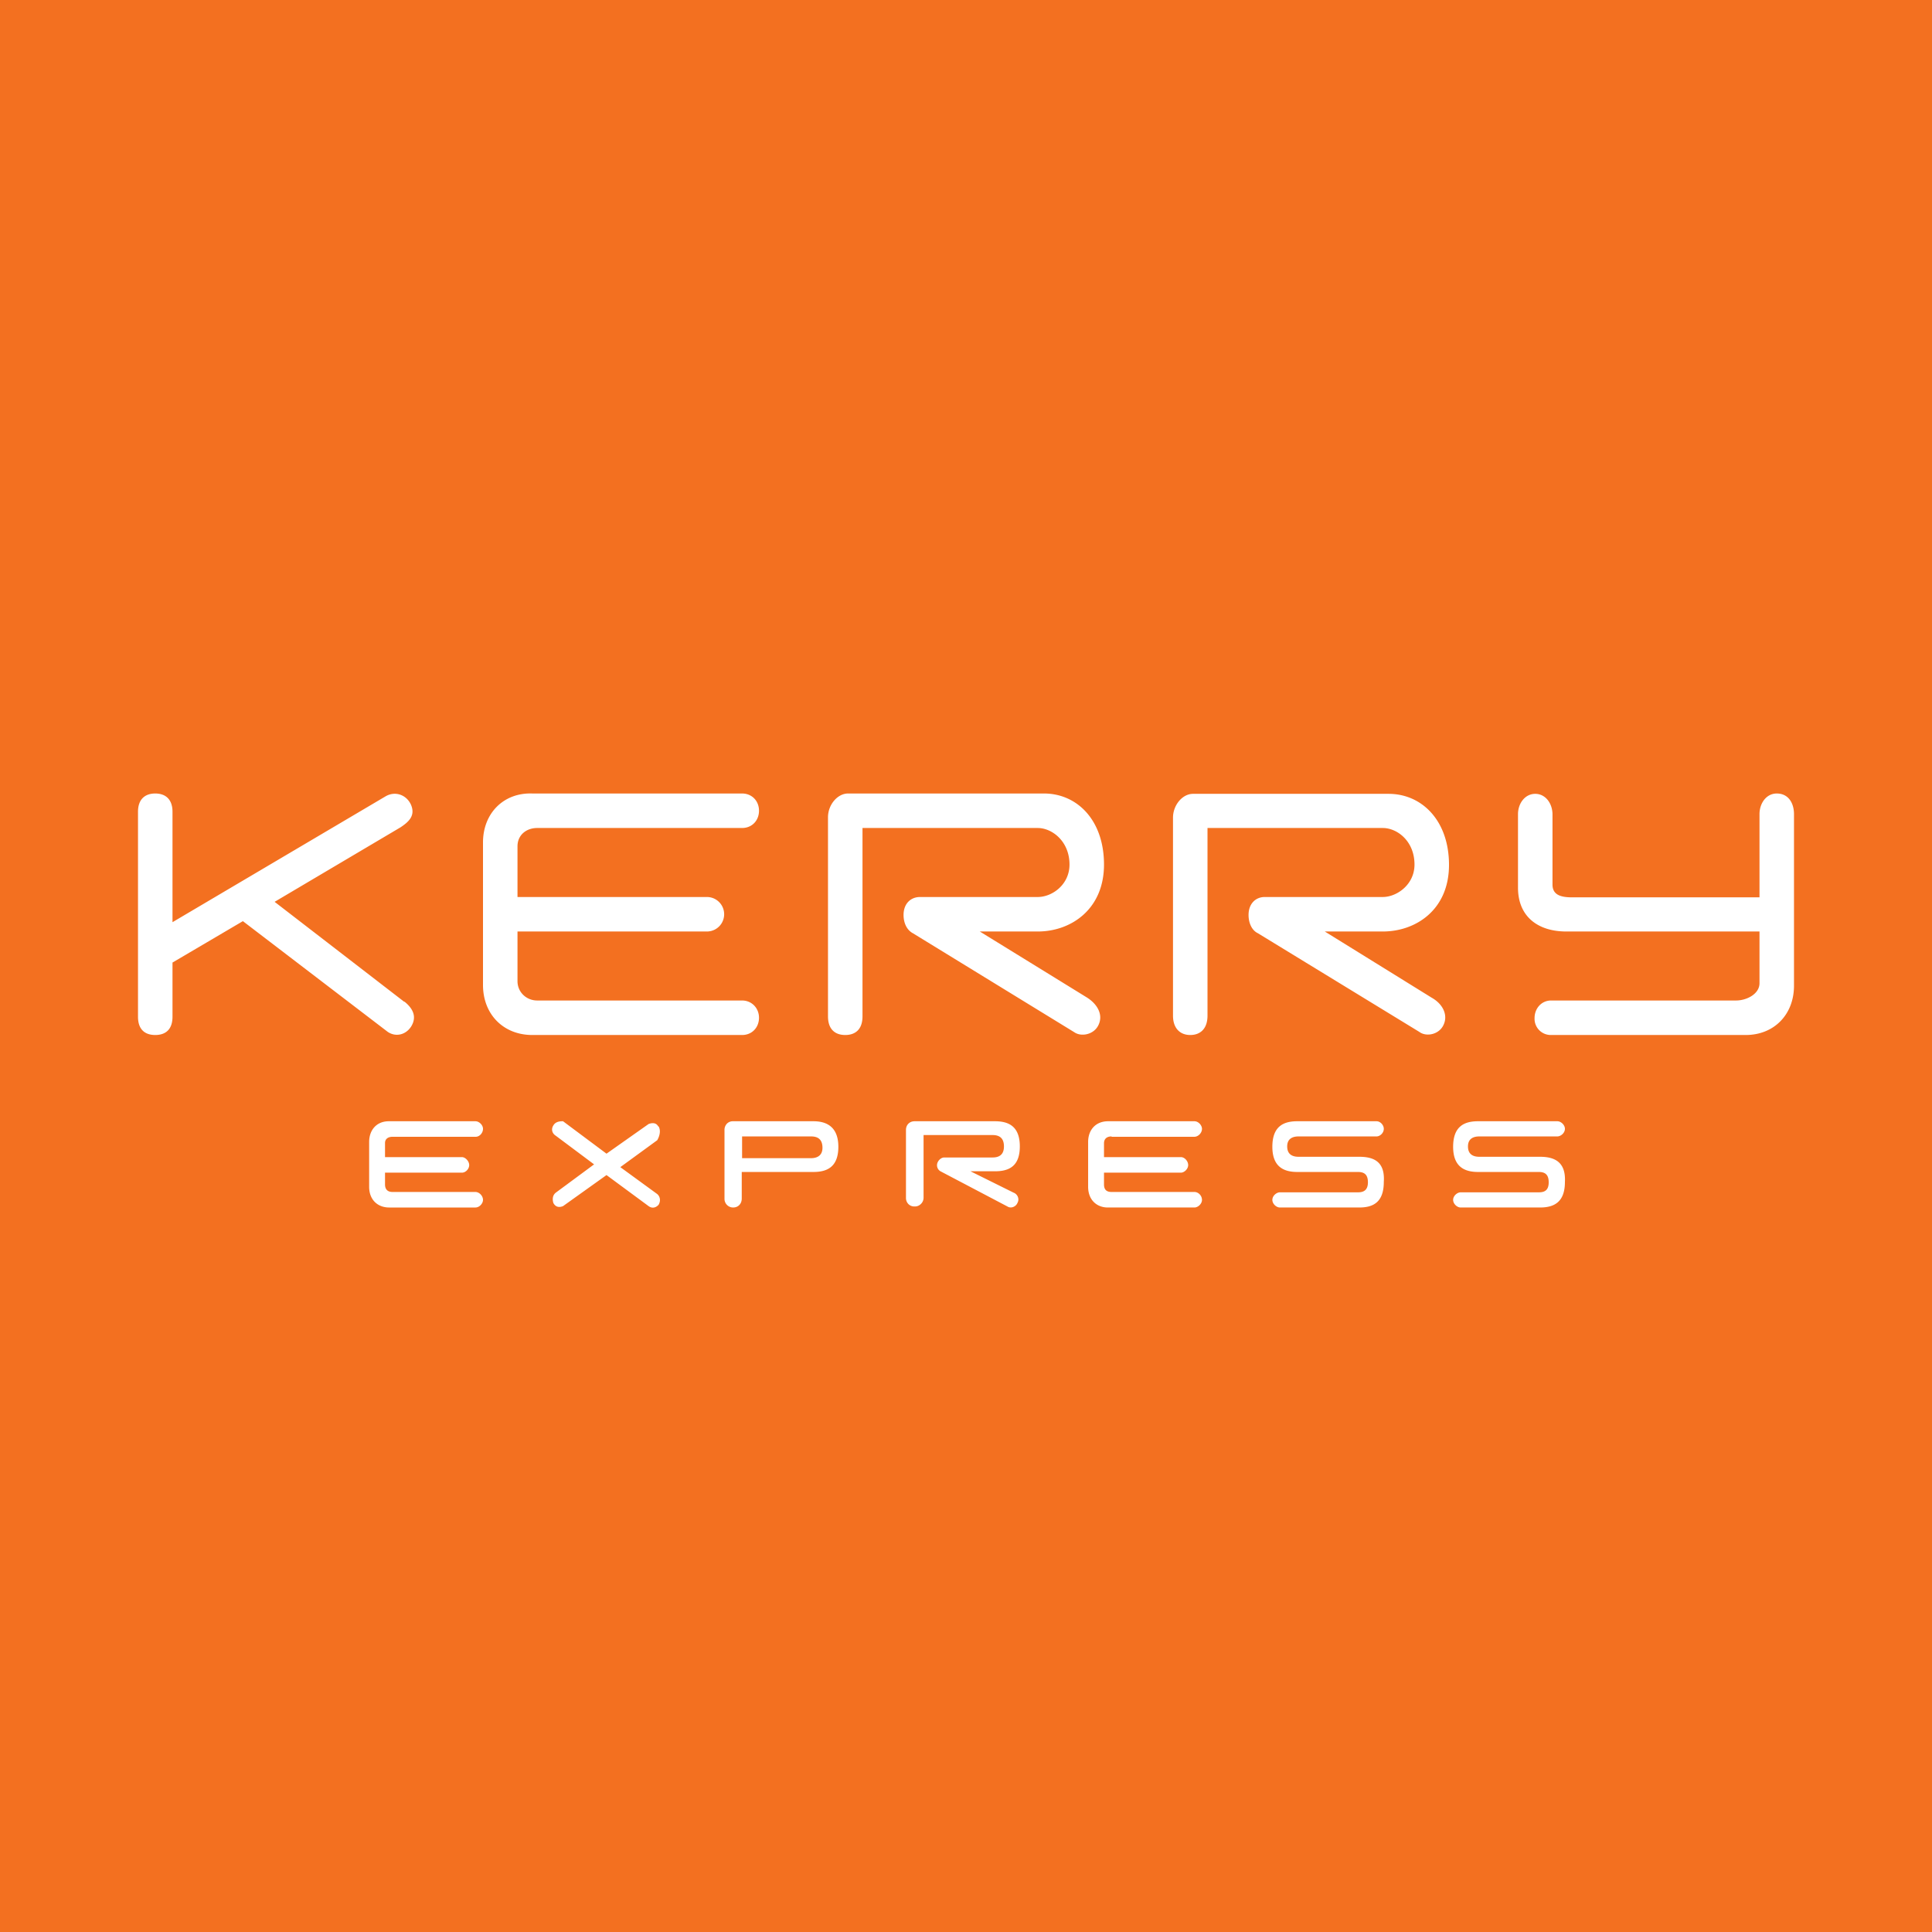 <!-- by TradingView --><svg xmlns="http://www.w3.org/2000/svg" width="56" height="56"><path fill="#F37020" d="M0 0h56v56H0z"/><path d="M21.51 29c.28 0 .49.22.49.5s-.2.5-.49.5h-6.08c-.84 0-1.43-.6-1.43-1.45v-4.13c0-.85.6-1.45 1.43-1.42h6.08c.28 0 .49.21.49.5 0 .28-.2.5-.49.5h-5.94c-.31 0-.57.2-.57.53V26h5.49a.5.5 0 110 1H15v1.44c0 .32.26.56.57.56h5.94zM51 23.6c0-.32.2-.6.5-.6.34 0 .5.28.5.6v4.97c0 .84-.58 1.43-1.4 1.43h-5.64a.47.47 0 01-.48-.49c0-.28.2-.51.48-.51h5.36c.31 0 .68-.19.68-.5V27h-5.6c-.82 0-1.4-.43-1.4-1.27V23.6c0-.31.2-.59.5-.59s.5.28.5.6v2.03c0 .31.26.37.57.37H51v-2.4zm-37.22 9.35h-2.4c-.14 0-.22.07-.22.18v.41h2.23c.1 0 .21.12.21.23 0 .11-.1.22-.21.22h-2.23v.34c0 .15.08.22.22.22h2.4c.11 0 .22.11.22.23 0 .1-.1.22-.22.22h-2.5c-.33 0-.58-.22-.58-.6v-1.3c0-.34.21-.6.57-.6h2.51c.11 0 .22.11.22.22 0 .12-.1.23-.21.23zm5.3-.3c-.06-.11-.17-.11-.28-.07l-1.22.86-1.26-.94c-.07 0-.21 0-.28.12-.07.11-.04.23.07.3l1.11.83-1.11.82c-.1.08-.1.2-.07.3.07.13.18.13.28.09l1.26-.9 1.22.9c.11.08.22.04.29-.04.07-.12.04-.24-.04-.31l-1.07-.78 1.07-.78c.07-.12.11-.28.04-.4zm10.48.58c0 .58-.32.72-.72.72h-.71l1.25.62c.11.04.18.18.11.3-.04.1-.18.17-.29.1l-1.94-1.02a.2.2 0 01-.1-.18c0-.1.1-.22.21-.22h1.4c.18 0 .33-.07.33-.32 0-.26-.15-.33-.33-.33h-2v1.82a.25.25 0 01-.08.18.24.24 0 01-.18.07.24.24 0 01-.18-.07.25.25 0 01-.07-.18v-1.97c0-.14.1-.25.25-.25h2.33c.4 0 .72.15.72.73zm10.55 1.03c.04-.58-.28-.73-.71-.73h-1.76c-.18 0-.33-.07-.33-.3 0-.22.15-.29.33-.29h2.26c.1 0 .21-.1.21-.22 0-.11-.1-.22-.21-.22h-2.3c-.4 0-.72.15-.72.74 0 .58.33.73.72.73h1.76c.18 0 .29.07.29.3 0 .25-.15.29-.29.29H37.1c-.1 0-.22.1-.22.22 0 .11.11.22.22.22h2.3c.4 0 .71-.15.71-.74zm5.25 0c.03-.58-.3-.73-.72-.73h-1.76c-.18 0-.33-.07-.33-.3 0-.22.15-.29.33-.29h2.26c.1 0 .22-.1.22-.22 0-.11-.11-.22-.22-.22h-2.3c-.4 0-.72.15-.72.74 0 .58.33.73.72.73h1.76c.18 0 .29.07.29.3 0 .25-.14.29-.29.29h-2.26c-.1 0-.22.1-.22.22 0 .11.11.22.22.22h2.3c.4 0 .72-.15.72-.74zm-13.14-1.31h2.4c.11 0 .22-.11.22-.23 0-.1-.1-.22-.22-.22h-2.5c-.37 0-.58.26-.58.6v1.3c0 .38.25.6.57.6h2.51c.11 0 .22-.11.22-.22 0-.12-.1-.23-.22-.23h-2.4c-.15 0-.22-.07-.22-.22v-.34h2.23c.1 0 .21-.11.21-.22s-.1-.23-.21-.23H32v-.4c0-.12.07-.2.22-.2zm-20.5-3.92c.25.2.37.44.2.72-.15.24-.44.32-.68.16l-4.2-3.21L5 27.9v1.57c0 .36-.19.53-.5.53s-.5-.17-.5-.53v-5.94c0-.35.19-.53.5-.53s.5.18.5.53v3.2l6.18-3.65c.28-.16.6-.04.73.24.14.32-.06.5-.3.66l-3.65 2.16 3.76 2.9zm9.53 3.47h2.33c.4 0 .72.18.72.74 0 .58-.32.73-.72.73H21.5v.77c0 .15-.1.26-.25.26a.25.25 0 01-.25-.26v-1.98a.26.26 0 01.07-.19.24.24 0 01.18-.07zm.25 1.07h2.01c.18 0 .33-.08.33-.3 0-.26-.15-.33-.33-.33h-2v.63zm20.5-8.5c0 1.3-.96 1.93-1.92 1.93H38.4l3.1 1.92c.32.18.48.5.34.79-.13.28-.5.35-.7.2l-4.68-2.86c-.17-.08-.27-.29-.27-.53 0-.32.2-.52.47-.52h3.42c.41 0 .92-.36.92-.94 0-.68-.5-1.06-.92-1.06H35v5.44c0 .37-.2.56-.5.56s-.5-.2-.5-.56V23.7c0-.36.27-.69.58-.69h5.67c.96 0 1.75.77 1.75 2.06zM30.08 27c.96 0 1.92-.64 1.92-1.94 0-1.3-.79-2.06-1.74-2.06h-5.68c-.3 0-.58.32-.58.69v5.77c0 .37.2.54.5.54s.5-.17.5-.54V24h5.08c.41 0 .92.38.92 1.06 0 .58-.5.94-.92.94h-3.41c-.28 0-.48.2-.48.52 0 .24.1.44.27.53l4.68 2.87c.2.14.57.07.7-.21.14-.29-.02-.6-.34-.8L28.4 27h1.68z" fill="#fff"/></svg>